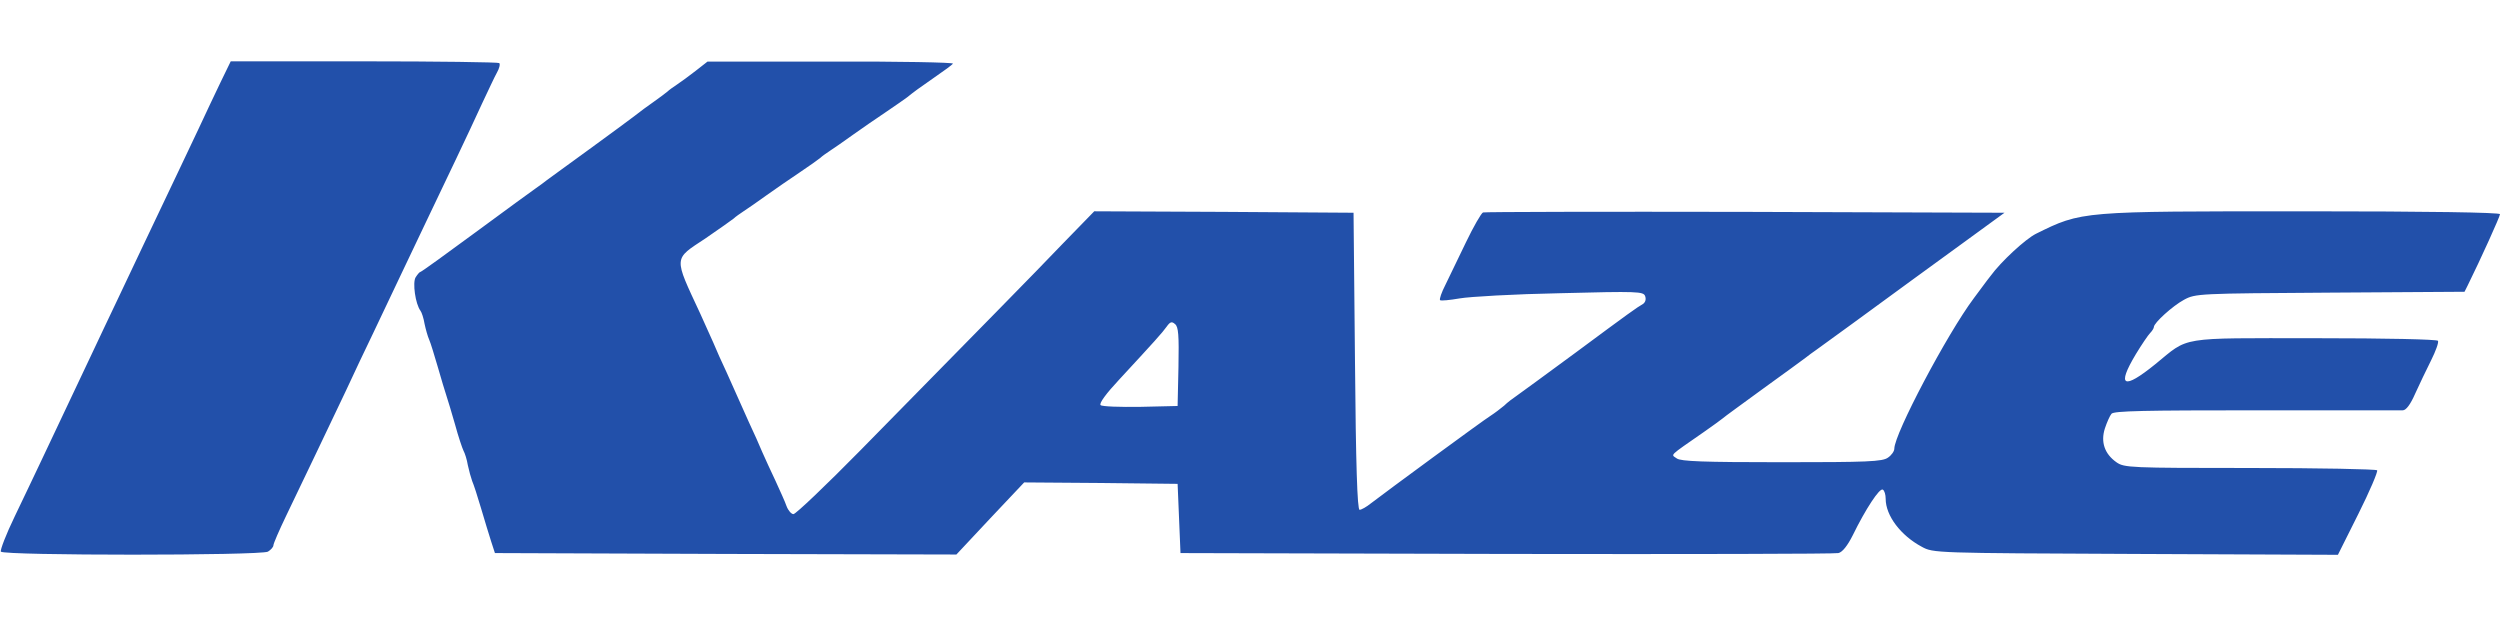 <svg height="617" viewBox="17.2 25 866.8 171.4" width="2500" xmlns="http://www.w3.org/2000/svg"><path d="m93.7 32.2c-1.9 4-5.4 11.3-7.7 16.3-3.9 8.2-8.5 18-19 40-2.1 4.4-6.1 12.9-9 19-2.9 6-6.9 14.6-9 19-4.9 10.3-12.7 26.9-17.5 37-2.1 4.4-6.2 13.1-9.2 19.3s-5.1 11.7-4.8 12.2c.9 1.4 90 1.4 92.6 0 1-.6 1.9-1.6 1.9-2.2s2-5.2 4.4-10.2c6-12.4 14.3-29.9 20.6-43.1 2.8-6.1 7.2-15.3 9.7-20.5 5.9-12.5 11.9-25 18.3-38.5 2.9-6.1 7.6-16 10.5-22 2.9-6.1 6.9-14.6 8.9-19 2.1-4.4 4.3-9.2 5.1-10.6s1.2-2.9.8-3.3c-.3-.3-21.4-.6-46.8-.6h-46.3zm164.7-3.9c-2.3 1.8-5.2 3.9-6.4 4.7s-2.8 1.9-3.4 2.5c-.6.5-2.7 2.1-4.7 3.5s-4.9 3.5-6.5 4.8c-1.6 1.2-8.7 6.5-15.9 11.7-7.1 5.2-13.8 10-14.7 10.7s-2.6 2-3.8 2.8-10.6 7.7-20.8 15.2c-10.3 7.6-18.9 13.8-19.2 13.8s-1 .8-1.7 1.9c-1.1 1.8-.1 9.2 1.7 11.6.4.5 1.1 2.6 1.4 4.5.4 1.9 1.1 4.4 1.6 5.5s1.8 5.4 3 9.5 2.5 8.6 3 10 1.8 5.9 3 10c1.1 4.1 2.5 8.2 2.9 9 .5.9 1.2 3.1 1.5 5 .4 1.9 1.1 4.4 1.5 5.5.5 1.1 1.9 5.4 3.1 9.5s2.8 9.3 3.5 11.5l1.3 4 80 .3 80 .2 11.7-12.5 11.8-12.5 26.6.2 26.6.3.5 12 .5 12 113 .3c62.2.1 114 0 115.1-.3 1.4-.3 3.2-2.6 5-6.2 4.4-9 9.3-16.5 10.4-15.8.6.3 1 1.8 1 3.2 0 5.8 5.2 12.7 12.5 16.6 4 2.2 4.4 2.2 74.2 2.5l70.1.3 7.1-14.2c3.9-7.8 6.8-14.6 6.5-15.1-.3-.4-20.1-.8-44.1-.8-41.7 0-43.6-.1-46.3-2-4.1-2.9-5.5-7-4-11.7.7-2.1 1.7-4.4 2.3-5.1.8-1 11.6-1.2 50.1-1.2h50.9c1.1 0 2.6-1.9 4.3-5.8 1.4-3.1 3.9-8.3 5.5-11.5s2.7-6.2 2.4-6.8c-.4-.5-17.5-.9-42.8-.9-47.7 0-43.3-.7-55.2 9-11.1 9-13.5 7.8-6.8-3.4 2-3.3 4.3-6.7 5-7.4s1.3-1.7 1.3-2.1c0-1.4 6.5-7.3 10.4-9.4 4-2.2 5.1-2.2 50.7-2.5l46.6-.3 1.1-2.2c4.5-9.1 11.2-23.9 11.2-24.7 0-.6-24.8-1-67.7-1-77.9 0-77.2-.1-93.2 7.8-3.6 1.8-12.1 9.6-15.8 14.7-1.3 1.6-3.8 5.1-5.7 7.6-9.3 12.4-27.6 47.1-27.6 52.2 0 .9-1 2.3-2.2 3.1-1.9 1.4-7.1 1.6-36.8 1.6-27.3 0-35-.3-36.4-1.3-2.1-1.5-3.1-.5 9.4-9.2 3-2.1 5.9-4.2 6.5-4.7.5-.5 6.9-5.1 14-10.3 7.2-5.2 13.8-10 14.7-10.7s2.6-2 3.8-2.8c1.7-1.2 20.4-14.8 33.2-24.2 1-.7 8.6-6.3 16.9-12.3l15.1-11-89.9-.3c-49.4-.1-90.3 0-90.9.2s-3.3 4.9-5.9 10.3-5.8 12-7.1 14.7c-1.4 2.7-2.2 5.1-1.9 5.4s3.3 0 6.8-.6c3.4-.6 19.1-1.5 34.9-1.8 26.9-.7 28.8-.6 29.4 1 .4 1.1.1 2.1-.7 2.7-2.4 1.4-4.5 2.9-23.4 16.9-10.1 7.4-19.3 14.2-20.5 15s-3.2 2.3-4.3 3.4c-1.2 1-3.3 2.6-4.7 3.5-2.6 1.6-36.2 26.3-41.4 30.3-1.6 1.3-3.4 2.3-4 2.3-.8 0-1.3-15.7-1.6-51.5l-.5-51.5-45-.3-44.9-.2-10.9 11.2c-10.7 11.2-27.3 28-70.1 71.6-12 12.2-22.5 22.2-23.3 22.2-.7 0-1.8-1.2-2.4-2.8-.5-1.5-2.3-5.4-3.8-8.7-1.6-3.3-3.6-7.8-4.6-10-.9-2.2-3-6.9-4.7-10.5-1.6-3.6-3.3-7.4-3.8-8.5s-2.2-4.9-3.8-8.5c-1.7-3.6-3.8-8.3-4.7-10.5-1-2.2-3-6.7-4.5-10-9.3-20-9.4-18.7 1.8-26.1 4.8-3.3 9.2-6.4 9.8-6.9.6-.6 2.2-1.7 3.4-2.5 1.3-.8 4.8-3.3 7.9-5.5s8.3-5.8 11.6-8 6.5-4.5 7.1-5c.6-.6 2.2-1.7 3.4-2.5 1.3-.8 4.8-3.3 7.9-5.5s8.3-5.8 11.6-8 6.5-4.5 7.2-5c2.6-2.1 4-3.1 9.6-7 3.2-2.2 6.1-4.3 6.3-4.7.3-.4-18.7-.8-42.3-.7h-42.8zm167.4 102.6-.3 13.6-12.9.3c-7.1.1-13.3-.1-13.8-.6-.6-.6 2-4.1 6.4-8.8 12.4-13.4 15-16.3 16.5-18.4 1.2-1.7 1.8-1.9 2.9-.9 1.2.9 1.4 3.9 1.2 14.8z" fill="#2250aa"/></svg>
